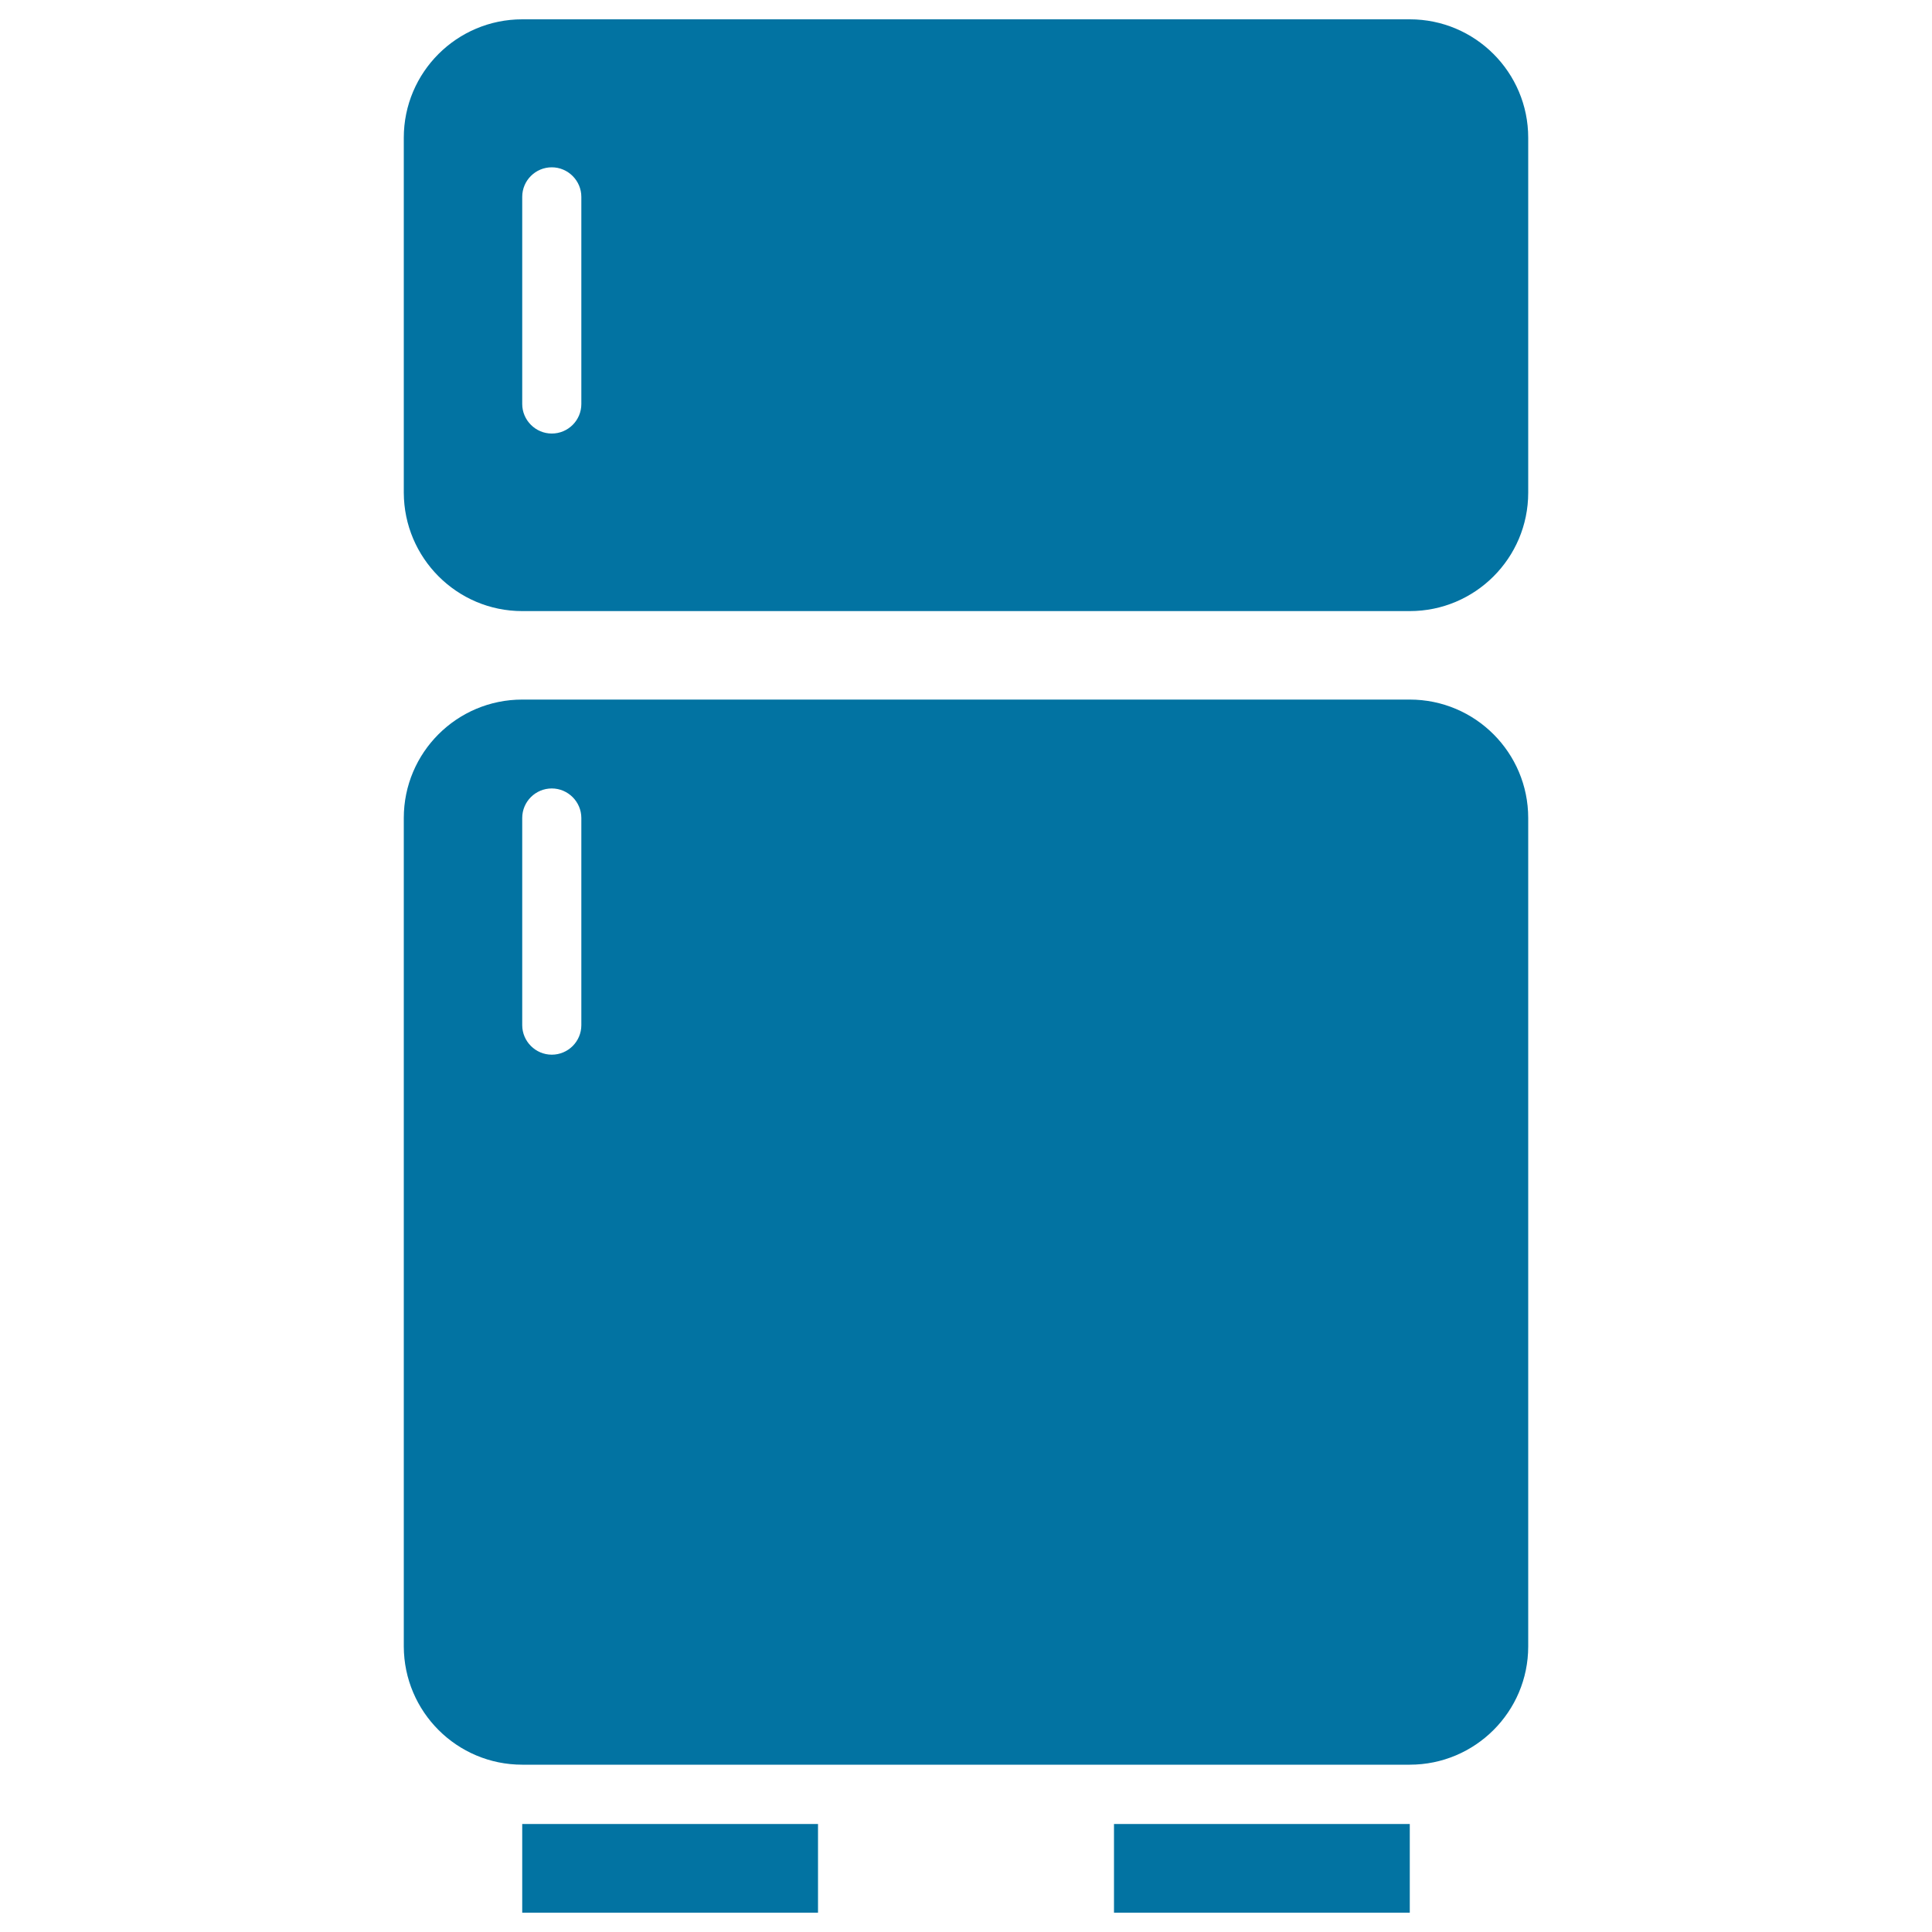 <svg xmlns="http://www.w3.org/2000/svg" viewBox="0 0 1000 1000" style="fill:#0273a2">
<title>Refrigerator SVG icon</title>
<g><rect x="270.3" y="944.1" width="153.1" height="45.9"/><rect x="576.6" y="944.1" width="153.1" height="45.9"/><path d="M270.3,316.3h459.4c33.8,0,61.3-27.4,61.3-61.3V71.3c0-33.8-27.4-61.3-61.3-61.3H270.3c-33.8,0-61.3,27.4-61.3,61.3V255C209.1,288.8,236.5,316.3,270.3,316.3z M270.3,101.9c0-8.5,6.9-15.3,15.3-15.3s15.3,6.9,15.3,15.3v107.2c0,8.5-6.9,15.3-15.3,15.3s-15.3-6.9-15.3-15.3V101.9z"/><path d="M270.3,913.4h459.4c33.8,0,61.3-27.4,61.3-61.2V423.4c0-33.8-27.4-61.3-61.3-61.3H270.3c-33.8,0-61.3,27.4-61.3,61.3v428.8C209.1,886,236.5,913.4,270.3,913.4z M270.3,423.4c0-8.5,6.9-15.3,15.3-15.3s15.3,6.9,15.3,15.3v107.2c0,8.5-6.9,15.3-15.3,15.3s-15.3-6.9-15.3-15.3V423.4z"/></g>
</svg>